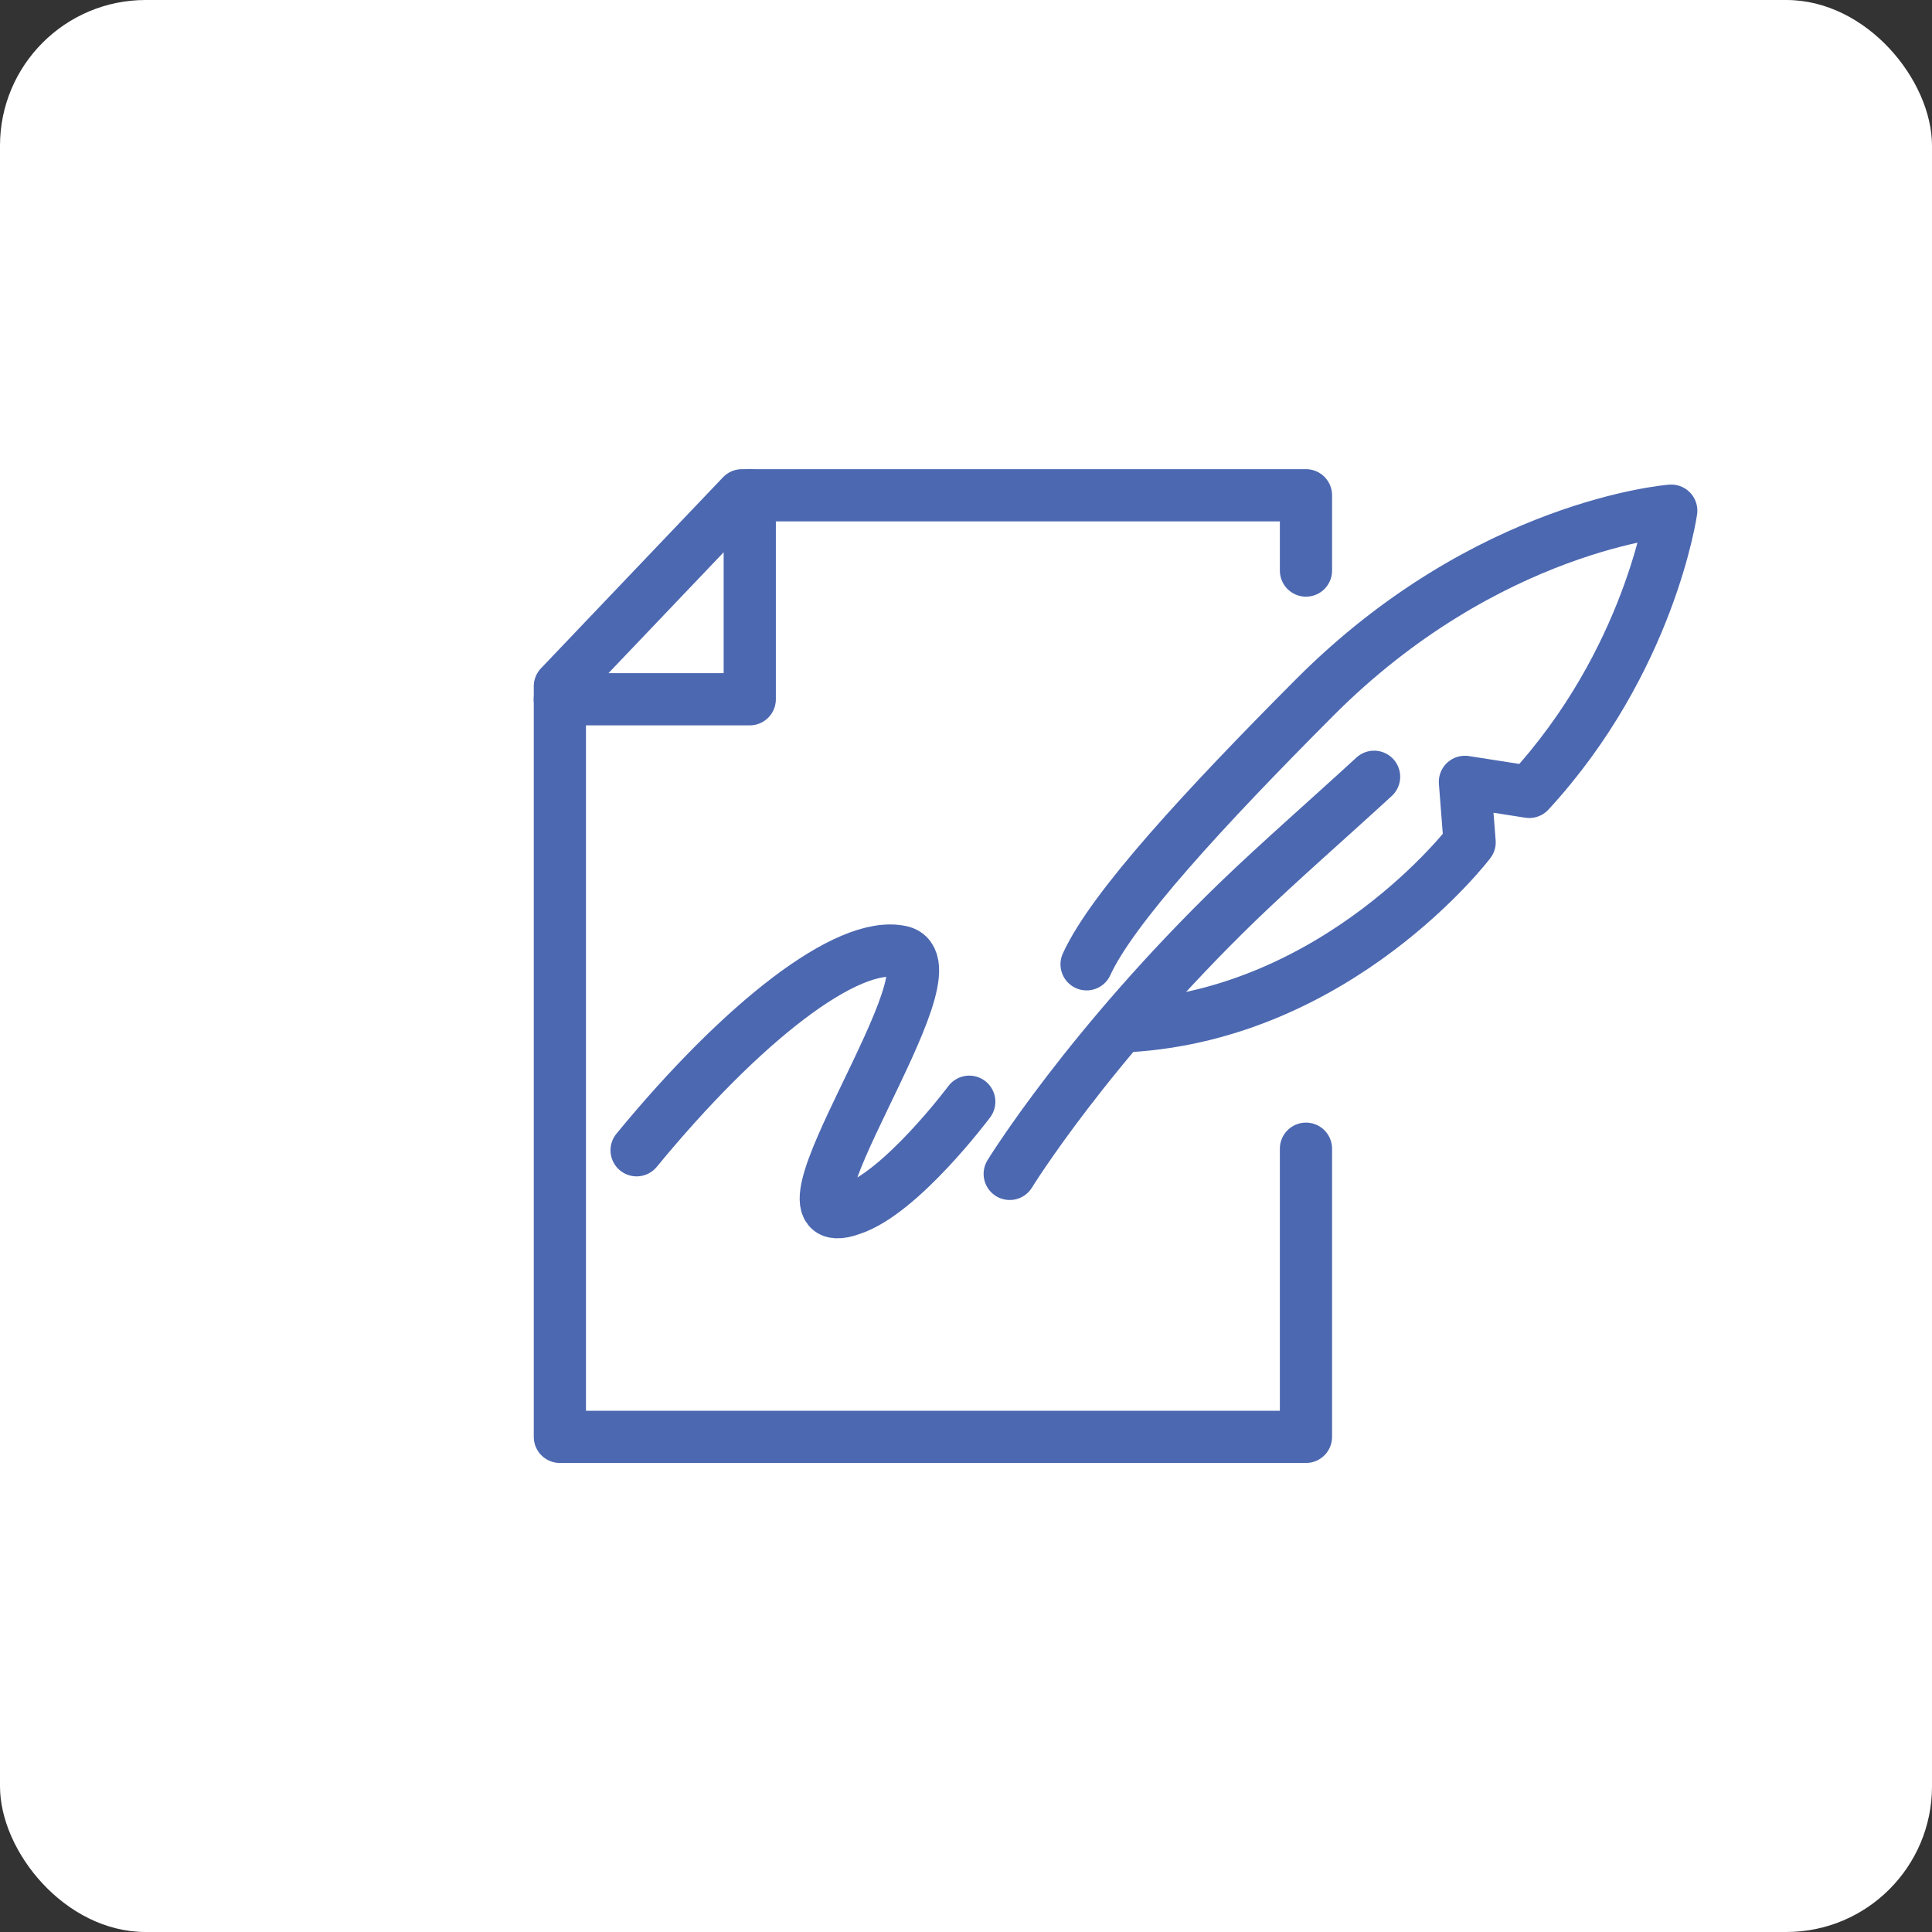 <?xml version="1.0" encoding="UTF-8"?>
<svg id="Layer_2" data-name="Layer 2" xmlns="http://www.w3.org/2000/svg" viewBox="0 0 148.04 148.04">
  <rect x="0" y="0" width="148.04" height="148.04" fill="#333333" stroke="none"/>
  <defs>
    <style>
      .cls-1 {
        fill: none;
        stroke: #4c68b1;
        stroke-linecap: round;
        stroke-linejoin: round;
        stroke-width: 4px;
      }

      .cls-2 {
        fill: #fff;
      }
    </style>
  </defs>
  <g id="Layer_1-2" data-name="Layer 1">
    <rect class="cls-2" width="148.04" height="148.04" rx="11.16" ry="11.16"/>
    <g>
      <g>
        <polyline class="cls-1" points="100.07 88.02 100.07 110.1 42.9 110.1 42.9 52.59 56.85 37.95 100.07 37.95 100.07 43.72"/>
        <polyline class="cls-1" points="42.9 53.58 57.45 53.58 57.45 37.95"/>
      </g>
      <g>
        <g>
          <path class="cls-1" d="M83.26,73.89c1.96-4.3,9.03-11.97,17.47-20.44,13.21-13.26,27.33-14.32,27.33-14.32,0,0-1.63,11.51-10.88,21.55l-4.93-.77.36,4.63s-10.01,13.18-26.22,14.09"/>
          <path class="cls-1" d="M105.29,59.52c-3.28,3.02-7.32,6.55-10.42,9.54-11.51,11.14-17.5,20.89-17.5,20.89"/>
        </g>
        <path class="cls-1" d="M48.78,88.14c8.09-9.84,16.15-16.11,20.25-15.22,4.83,1.05-11.08,22.34-3.83,19.75,3.83-1.23,9.07-8.25,9.07-8.25"/>
      </g>
    </g>
  </g>
</svg>